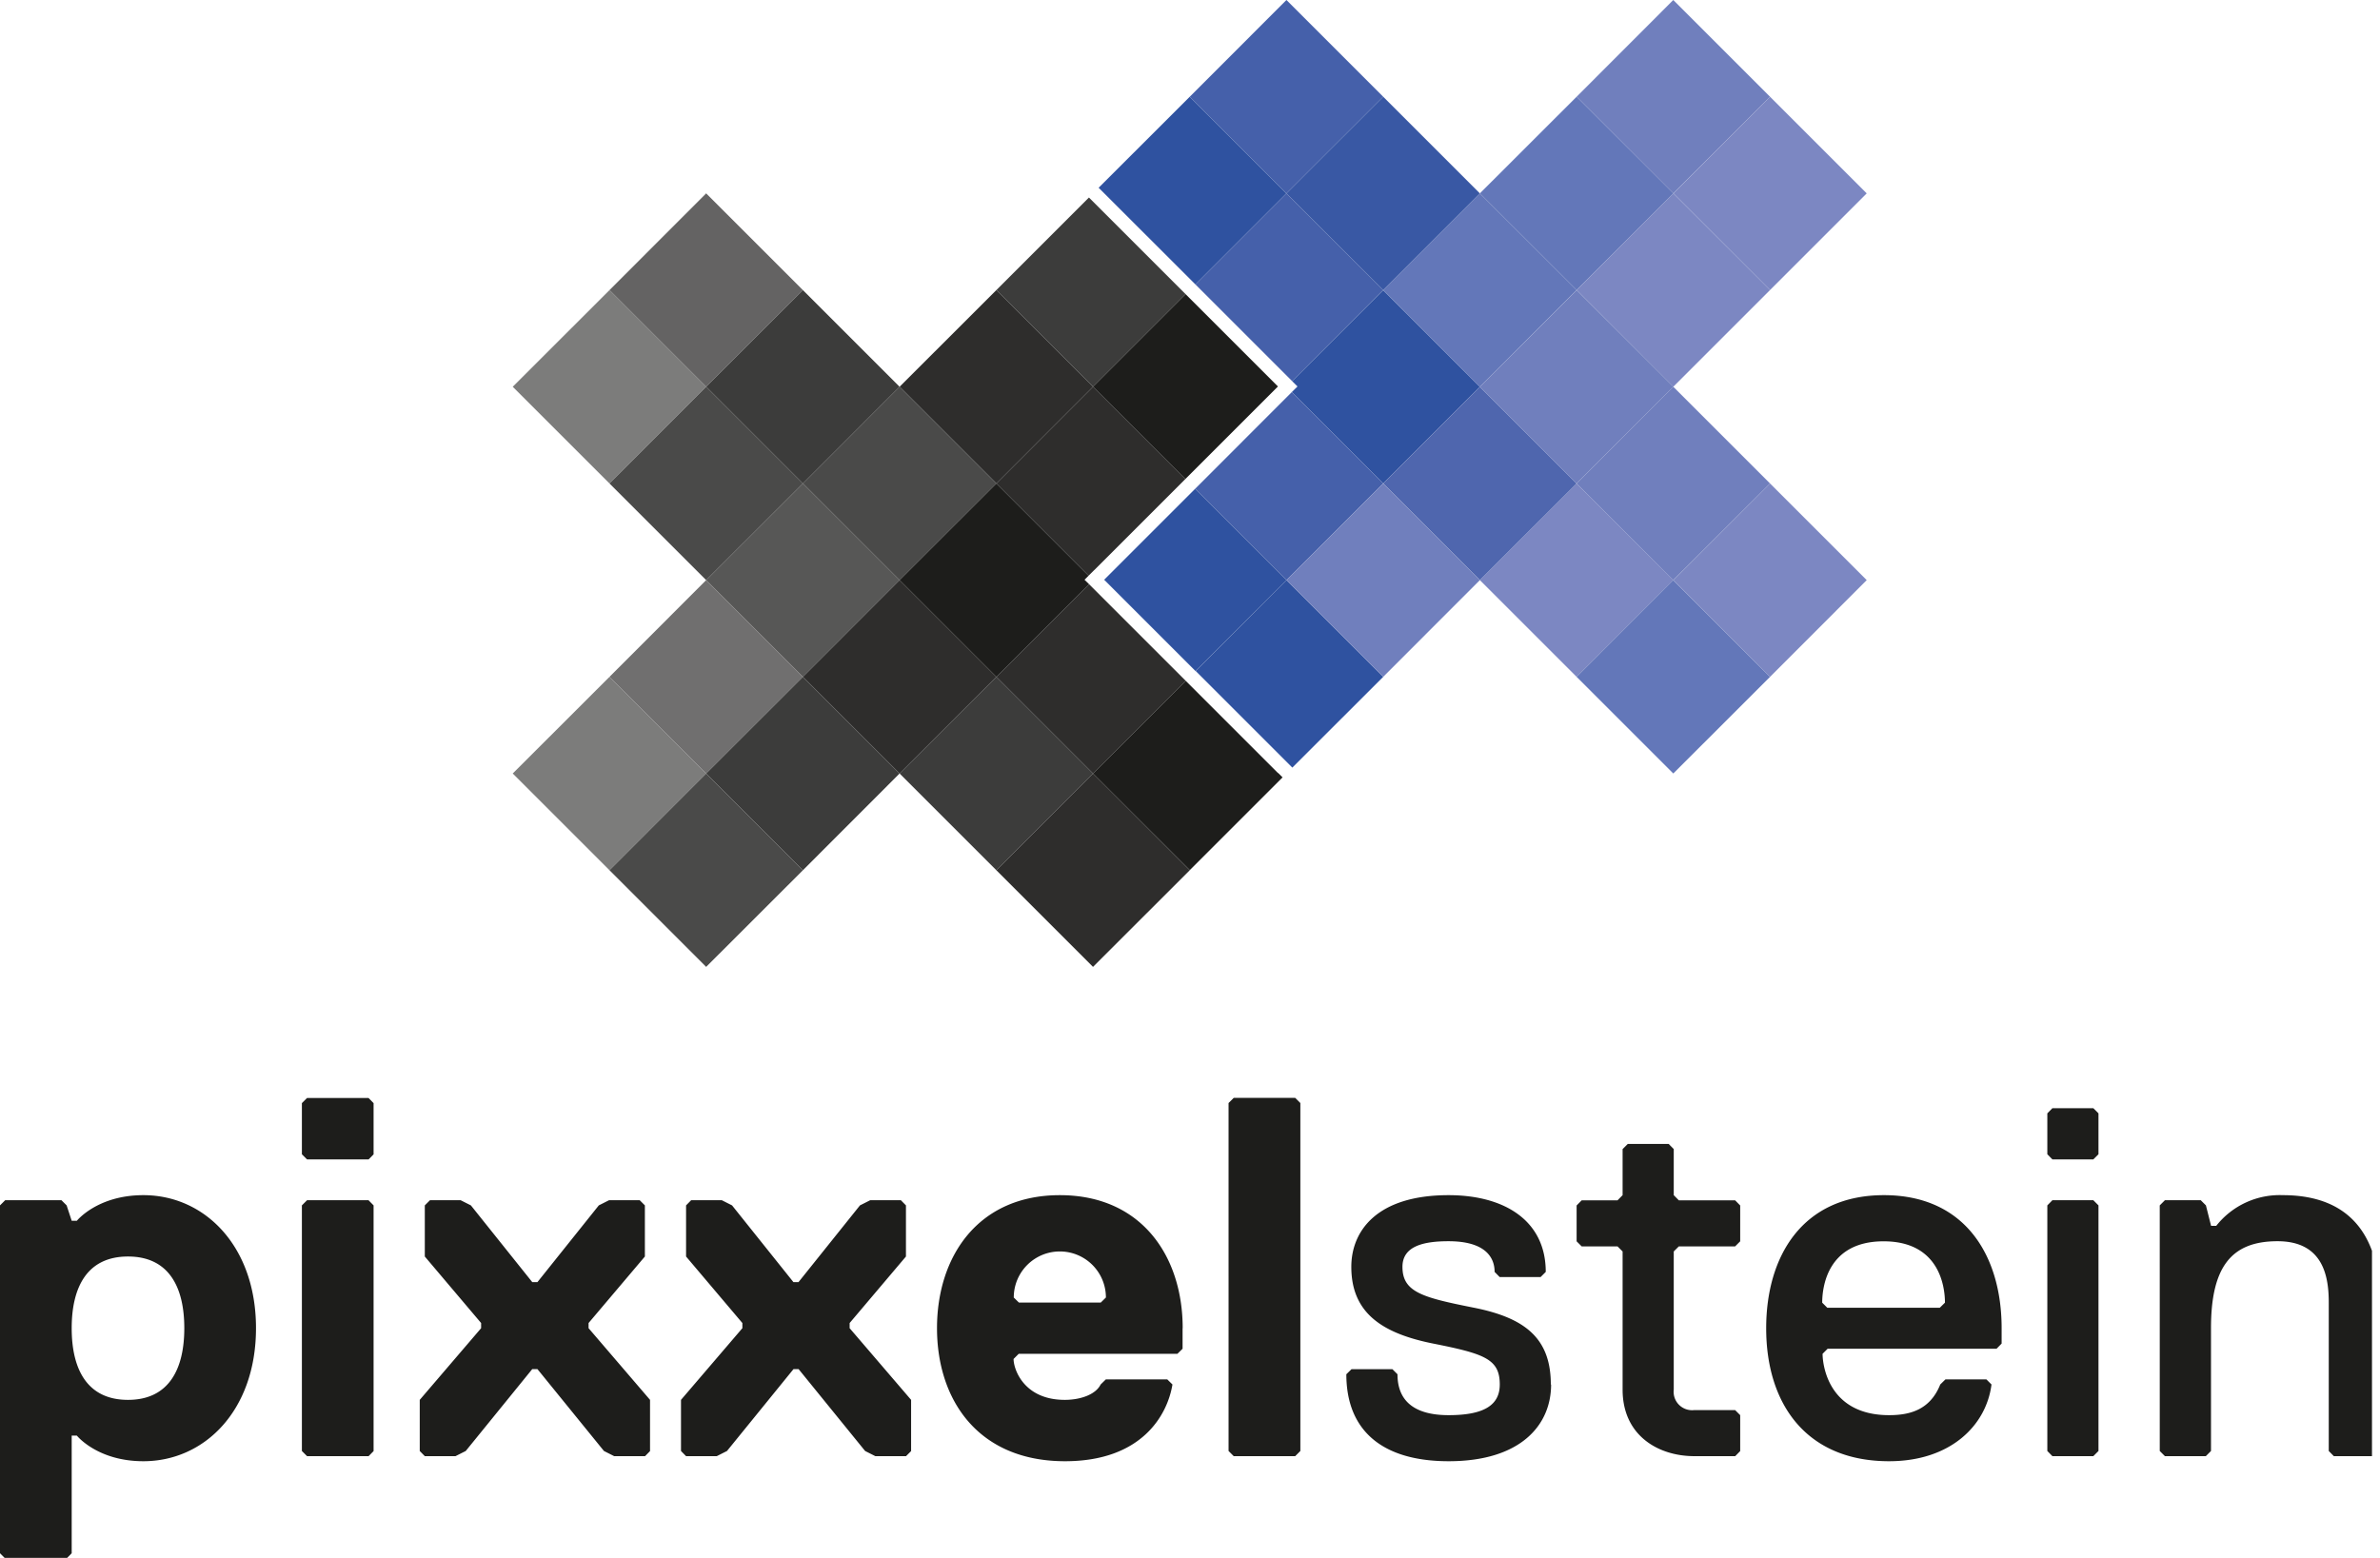 <svg id="Ebene_1" data-name="Ebene 1" xmlns="http://www.w3.org/2000/svg" xmlns:xlink="http://www.w3.org/1999/xlink" viewBox="0 0 258.27 169.16"><defs><style>.cls-1{fill:none;}.cls-2{clip-path:url(#clip-path);}.cls-3{fill:#1d1d1b;}.cls-4{fill:#7c7c7b;}.cls-5{fill:#575756;}.cls-6{fill:#3c3c3b;}.cls-7{fill:#2e2d2c;}.cls-8{fill:#4a4a49;}.cls-9{fill:#646363;}.cls-10{fill:#706f6f;}.cls-11{fill:#6377b9;}.cls-12{fill:#7c87c2;}.cls-13{fill:#2f52a0;}.cls-14{fill:#4560aa;}.cls-15{fill:#4f66ae;}.cls-16{fill:#707fbd;}.cls-17{fill:#3958a4;}</style><clipPath id="clip-path" transform="translate(-177 -312)"><polygon class="cls-1" points="177 431.17 434.4 431.17 434.4 481.1 177 481.1 177 431.17 177 431.17"/></clipPath></defs><title>Logo_Farbe</title><g class="cls-2"><path class="cls-3" d="M435.27,469.5V453.39c0-6.66-2.78-11.66-10.55-11.66a8.77,8.77,0,0,0-7.22,3.33h-0.56l-0.56-2.22-0.56-.56h-3.89l-0.56.56V469.5l0.56,0.56h4.44l0.56-.56V456.17c0-6.67,2.22-9.44,7.22-9.44s5.56,3.89,5.56,6.66V469.5l0.55,0.56h4.44l0.56-.56h0Zm-30.55,0V442.84l-0.56-.56h-4.44l-0.55.56V469.5l0.55,0.56h4.44l0.56-.56h0Zm0-32.21v-4.44l-0.56-.56h-4.44l-0.55.56v4.44l0.55,0.56h4.44l0.56-.56h0ZM382,470.61c6.67,0,10.55-3.89,11.11-8.33l-0.55-.55h-4.45l-0.56.55c-1.11,2.78-3.33,3.33-5.55,3.33-6.66,0-7.22-5.55-7.22-6.66l0.55-.55h18.33l0.55-.56v-1.67c0-7.78-3.89-14.44-12.77-14.44s-12.78,6.67-12.78,14.44c0,8.33,4.44,14.44,13.33,14.44m5.55-16.66H375.29l-0.55-.55c0-1.67.55-6.66,6.66-6.66s6.66,5,6.66,6.66l-0.56.55h0ZM365.84,469.5v-3.89l-0.55-.55h-4.44a2,2,0,0,1-2.22-2.22v-15l0.55-.55h6.11l0.55-.55v-3.89l-0.55-.56h-6.11l-0.55-.56v-5l-0.55-.56h-4.44l-0.56.56v5l-0.55.56h-3.89l-0.55.56v3.89l0.55,0.55h3.89l0.55,0.55v15c0,5,3.89,7.22,7.78,7.22h4.44l0.55-.56h0Zm-20.55-7.22c0-5-2.77-7.22-8.33-8.33s-7.77-1.67-7.77-4.44c0-2.22,2.22-2.78,5-2.78,3.89,0,5,1.67,5,3.33l0.55,0.56h4.44l0.56-.56c0-5.55-4.45-8.33-10.55-8.33-7.78,0-10.55,3.89-10.55,7.78,0,5,3.33,7.22,8.89,8.33s7.22,1.67,7.22,4.44c0,2.22-1.67,3.33-5.55,3.33s-5.55-1.67-5.55-4.44l-0.55-.55h-4.44l-0.56.55c0,6.11,3.89,9.44,11.11,9.44,7.77,0,11.11-3.89,11.11-8.33m-27.21,7.22V431.73l-0.56-.56h-6.67l-0.56.56V469.5l0.56,0.56h6.67l0.56-.56h0Zm-21.66-16.11h-8.88l-0.56-.55a5,5,0,0,1,10,0l-0.56.55h0Zm8.89,2.78c0-7.78-4.44-14.44-13.33-14.44s-13.33,6.67-13.33,14.44,4.45,14.44,13.89,14.44c8.33,0,11.11-5,11.66-8.33l-0.56-.55H297l-0.56.55c-0.55,1.11-2.22,1.67-3.89,1.67-4.45,0-5.56-3.33-5.56-4.44l0.56-.56h17.22l0.56-.55v-2.22h0ZM275.87,469.5v-5.55l-6.67-7.78v-0.56l6.11-7.22v-5.55l-0.55-.56h-3.33l-1.11.56-6.67,8.33h-0.55l-6.66-8.33-1.11-.56H252l-0.55.56v5.55l6.11,7.22v0.56l-6.66,7.78v5.55l0.55,0.56h3.33l1.11-.56,7.22-8.89h0.55l7.22,8.89,1.11,0.56h3.33l0.56-.56h0Zm-28.33,0v-5.55l-6.67-7.78v-0.56l6.11-7.22v-5.55l-0.56-.56h-3.33l-1.11.56-6.66,8.33h-0.56l-6.66-8.33-1.11-.56h-3.33l-0.56.56v5.55l6.11,7.22v0.56l-6.66,7.78v5.55l0.55,0.56h3.33l1.11-.56,7.22-8.89h0.56l7.22,8.89,1.11,0.56H247l0.55-.56h0Zm-30,0V442.84l-0.55-.56h-6.67l-0.56.56V469.5l0.56,0.56H217l0.55-.56h0Zm0-32.21v-5.55l-0.55-.56h-6.67l-0.56.56v5.55l0.56,0.56H217l0.55-.56h0ZM197,456.17c0,4.44-1.67,7.78-6.11,7.78s-6.11-3.33-6.11-7.78,1.67-7.78,6.11-7.78,6.11,3.33,6.11,7.78m7.78,0c0-8.89-5.55-14.44-12.22-14.44-5,0-7.22,2.78-7.22,2.78h-0.56l-0.55-1.67-0.56-.56h-6.11l-0.56.56V480.6l0.56,0.56h6.67l0.55-.56V467.83h0.56s2.22,2.78,7.22,2.78c6.67,0,12.22-5.55,12.22-14.44" transform="translate(-177 -312)"/></g><polygon class="cls-4" points="55.64 41.98 66.14 52.48 76.63 41.98 66.14 31.49 55.64 41.98 55.64 41.98"/><polygon class="cls-5" points="76.63 62.97 87.13 73.47 97.62 62.97 87.13 52.48 76.63 62.97 76.63 62.97"/><polygon class="cls-4" points="55.64 83.96 66.14 94.46 76.63 83.96 66.14 73.47 55.64 83.96 55.64 83.96"/><polygon class="cls-6" points="97.62 83.96 108.12 94.46 118.61 83.96 108.12 73.47 97.62 83.96 97.62 83.96"/><polygon class="cls-7" points="97.62 41.98 108.12 52.48 118.61 41.98 108.12 31.49 97.62 41.98 97.62 41.98"/><polygon class="cls-8" points="66.14 52.48 76.63 62.97 87.13 52.48 76.63 41.98 66.14 52.48 66.14 52.48"/><polygon class="cls-7" points="87.13 73.47 97.62 83.96 108.12 73.47 97.62 62.97 87.13 73.47 87.13 73.47"/><polygon class="cls-8" points="66.14 94.46 76.63 104.95 87.13 94.46 76.63 83.96 66.14 94.46 66.14 94.46"/><polygon class="cls-7" points="108.12 94.46 118.61 104.95 129.11 94.46 118.61 83.96 108.12 94.46 108.12 94.46"/><polygon class="cls-7" points="118.76 61.87 128.63 52 118.61 41.98 108.12 52.48 118.13 62.49 118.75 61.87 118.76 61.87 118.76 61.87"/><polygon class="cls-9" points="66.14 31.49 76.63 41.98 87.13 31.49 76.63 20.99 66.14 31.49 66.14 31.49"/><polygon class="cls-8" points="87.13 52.48 97.62 62.97 108.12 52.48 97.62 41.98 87.13 52.48 87.13 52.48"/><polygon class="cls-10" points="66.14 73.47 76.63 83.96 87.13 73.47 76.63 62.97 66.14 73.47 66.14 73.47"/><polygon class="cls-7" points="118.18 63.41 108.12 73.47 118.61 83.96 128.67 73.9 118.18 63.41 118.18 63.41"/><polygon class="cls-6" points="76.63 41.98 87.13 52.48 97.62 41.98 87.13 31.49 76.63 41.98 76.63 41.98"/><polygon class="cls-3" points="118.13 62.49 108.12 52.48 97.62 62.97 108.12 73.47 118.18 63.41 117.69 62.93 118.13 62.49 118.13 62.49"/><polygon class="cls-6" points="76.63 83.96 87.13 94.46 97.62 83.96 87.13 73.47 76.63 83.96 76.63 83.96"/><polygon class="cls-3" points="128.67 73.9 118.61 83.96 129.11 94.45 139.18 84.38 138.7 83.9 138.69 83.92 128.67 73.9 128.67 73.9"/><polygon class="cls-6" points="118.17 21.44 108.12 31.49 118.61 41.98 128.66 31.93 118.17 21.44 118.17 21.44"/><polygon class="cls-3" points="138.68 41.95 128.66 31.93 118.61 41.98 128.63 52 138.68 41.95 138.68 41.95"/><polygon class="cls-11" points="160.59 20.99 171.09 31.48 181.59 20.99 171.09 10.5 160.59 20.99 160.59 20.99"/><polygon class="cls-12" points="171.09 31.48 181.58 41.98 192.08 31.48 181.58 20.99 171.09 31.48 171.09 31.48"/><polygon class="cls-13" points="160.59 41.98 150.1 31.49 140.22 41.37 140.8 41.95 140.18 42.56 150.1 52.48 160.59 41.98 160.59 41.98"/><polygon class="cls-13" points="129.73 72.84 139.6 62.97 129.69 53.06 119.82 62.93 129.73 72.84 129.73 72.84"/><polygon class="cls-12" points="160.59 62.97 171.09 73.47 181.59 62.97 171.09 52.48 160.59 62.97 160.59 62.97"/><polygon class="cls-13" points="129.72 30.87 139.6 20.99 129.11 10.5 119.22 20.38 129.72 30.87 129.72 30.87"/><polygon class="cls-14" points="150.1 31.48 139.6 20.99 129.72 30.87 139.74 40.89 139.74 40.89 140.22 41.37 150.1 31.48 150.1 31.48"/><polygon class="cls-15" points="150.1 52.48 160.59 62.97 171.09 52.48 160.59 41.98 150.1 52.48 150.1 52.48"/><polygon class="cls-13" points="150.1 73.47 139.6 62.97 129.75 72.83 140.24 83.32 150.1 73.47 150.1 73.47"/><polygon class="cls-11" points="171.09 73.47 181.58 83.96 192.08 73.47 181.58 62.97 171.09 73.47 171.09 73.47"/><polygon class="cls-14" points="129.11 10.5 139.6 20.99 150.1 10.5 139.6 0 129.11 10.5 129.11 10.5"/><polygon class="cls-11" points="150.1 31.48 160.59 41.98 171.09 31.48 160.59 20.99 150.1 31.48 150.1 31.48"/><polygon class="cls-14" points="129.69 53.06 139.6 62.97 150.1 52.48 140.18 42.56 129.69 53.06 129.69 53.06"/><polygon class="cls-16" points="171.09 52.48 181.58 62.97 192.08 52.48 181.58 41.98 171.09 52.48 171.09 52.48"/><polygon class="cls-16" points="171.09 10.5 181.58 20.99 192.08 10.5 181.58 0 171.09 10.5 171.09 10.5"/><polygon class="cls-17" points="139.6 20.99 150.1 31.48 160.59 20.99 150.1 10.5 139.6 20.99 139.6 20.99"/><polygon class="cls-16" points="160.59 41.98 171.09 52.48 181.59 41.98 171.09 31.49 160.59 41.98 160.59 41.98"/><polygon class="cls-16" points="139.6 62.97 150.1 73.47 160.59 62.97 150.1 52.48 139.6 62.97 139.6 62.97"/><polygon class="cls-12" points="181.59 62.97 192.08 73.47 202.57 62.97 192.08 52.48 181.59 62.97 181.59 62.97"/><polygon class="cls-12" points="181.59 20.99 192.08 31.48 202.57 20.99 192.08 10.5 181.59 20.99 181.59 20.99"/></svg>